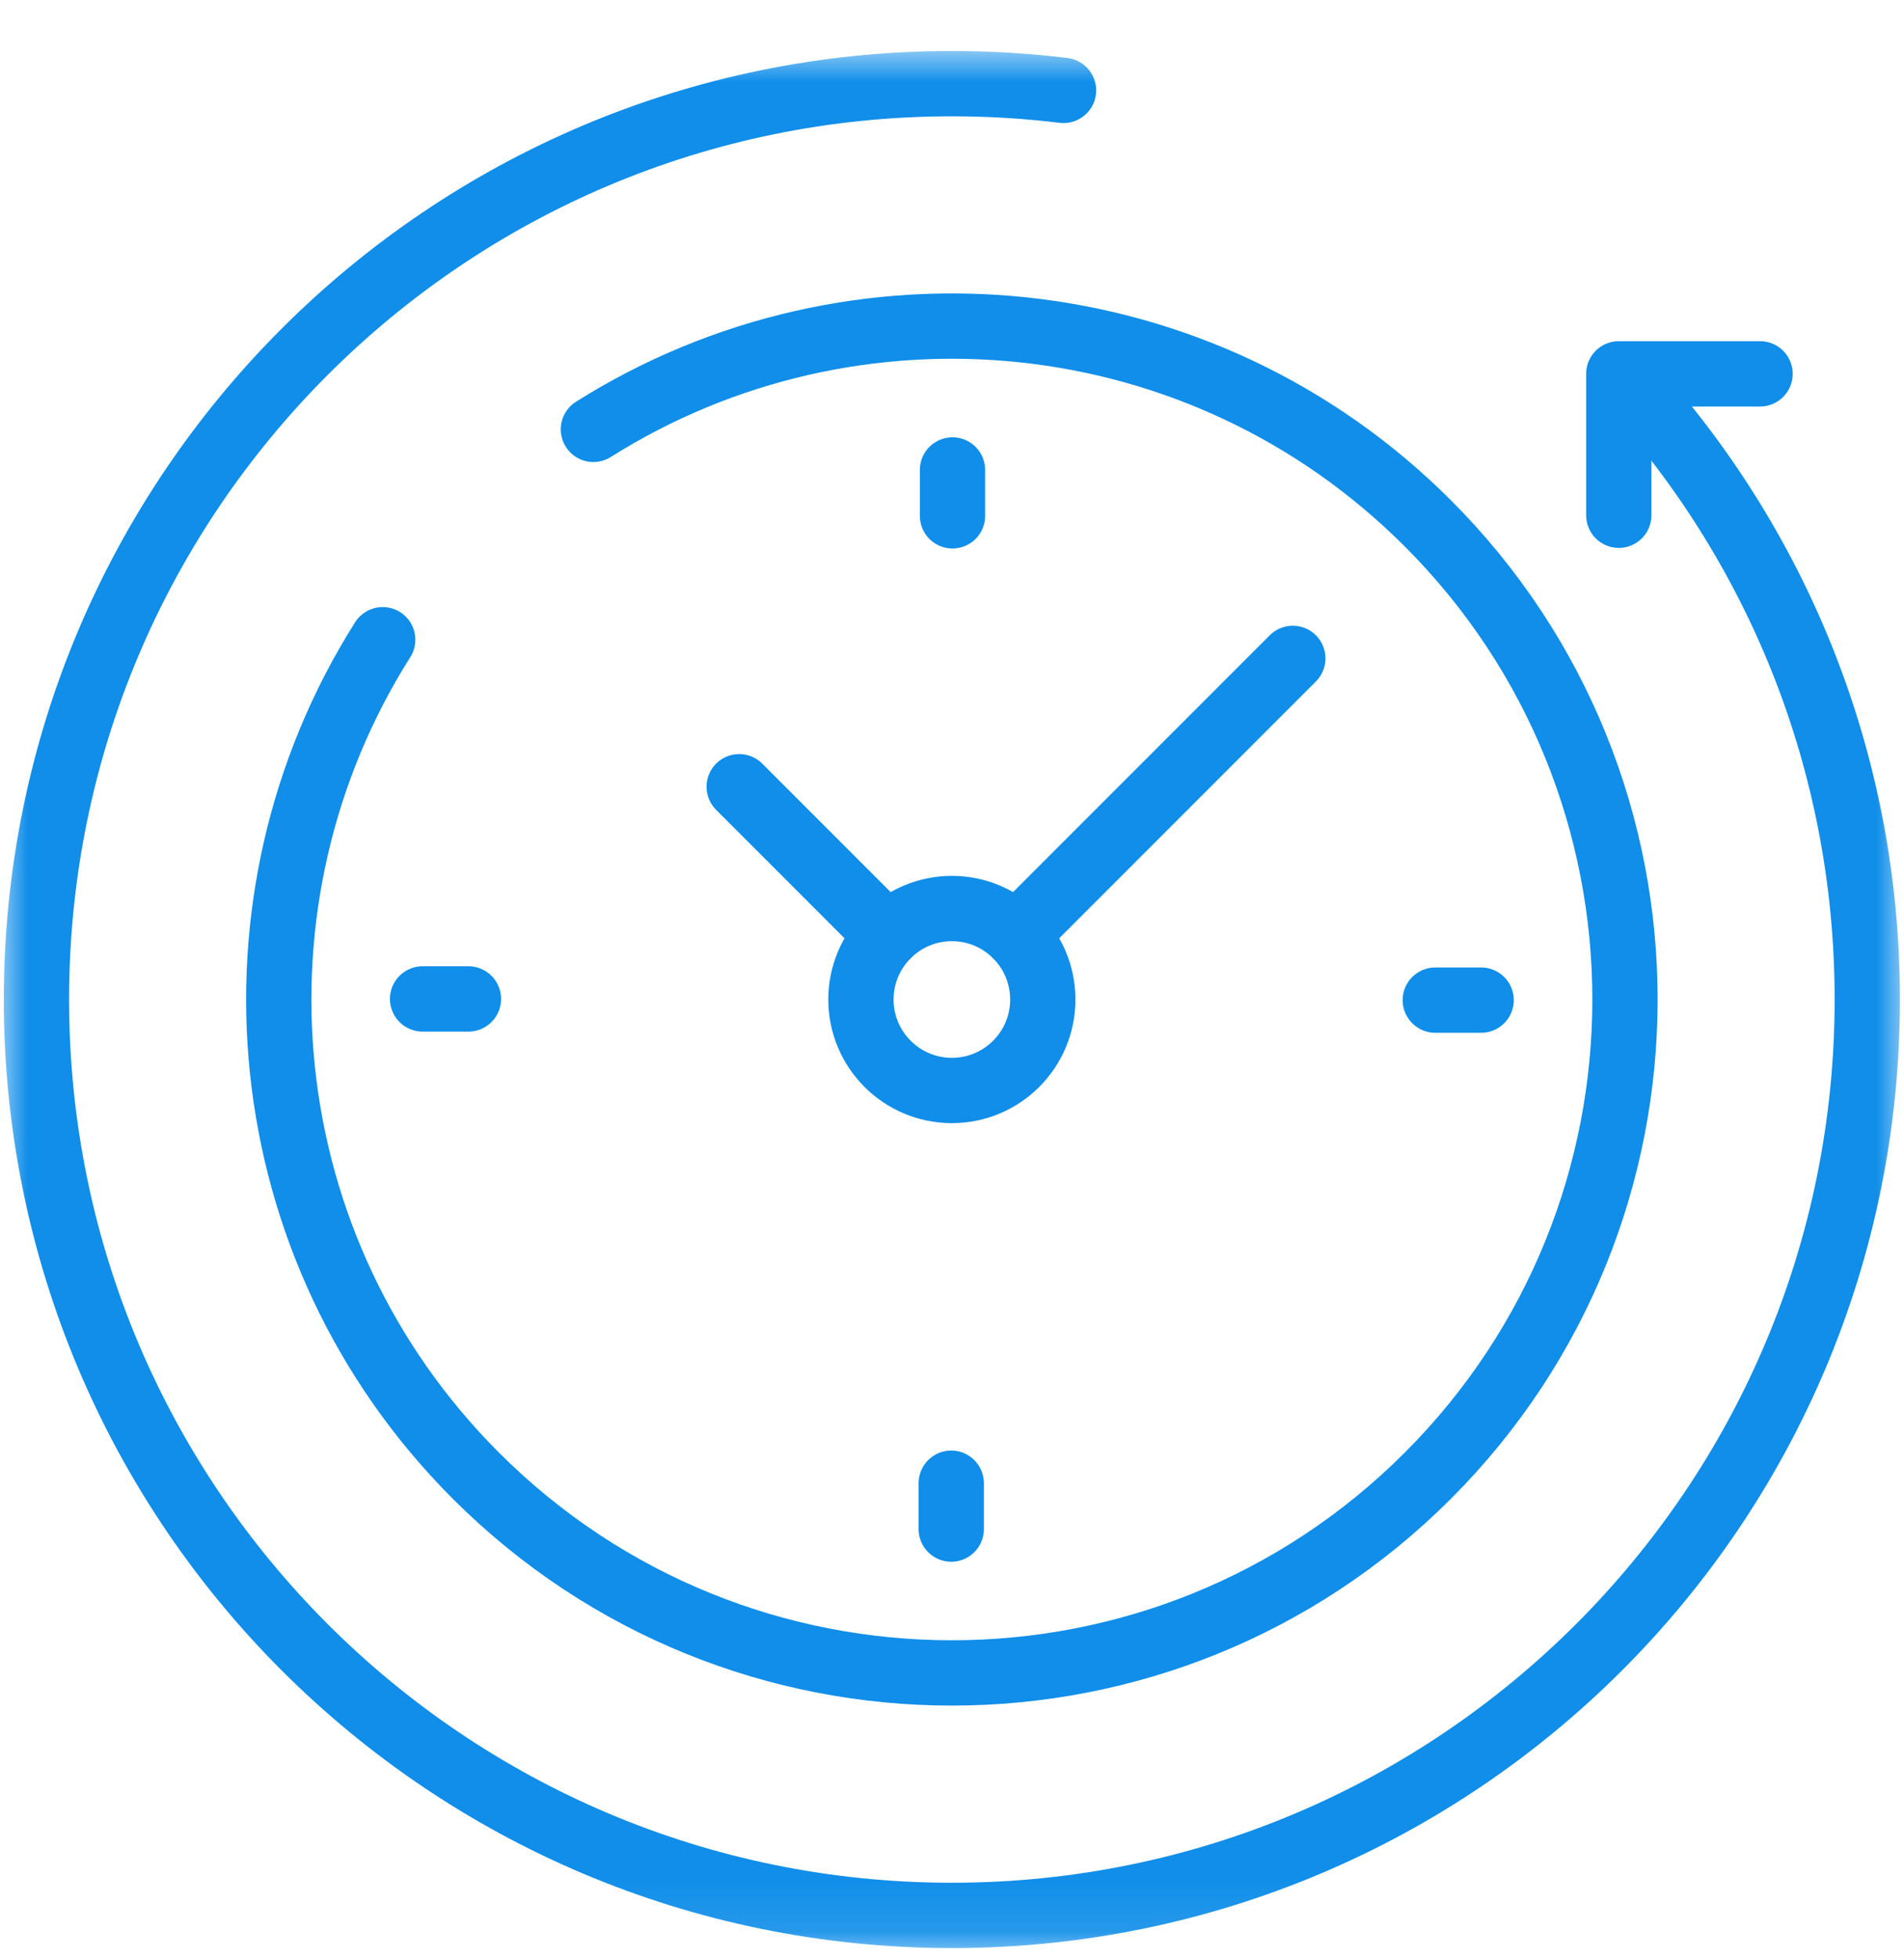 <svg width="35" height="36" viewBox="0 0 35 36" fill="none" xmlns="http://www.w3.org/2000/svg">
<mask id="mask0_261_977" style="mask-type:luminance" maskUnits="userSpaceOnUse" x="-1" y="0" width="36" height="36">
<path d="M34.398 35.265V1.465H0.598V35.265H34.398Z" fill="white" stroke="white" stroke-width="1.2"/>
</mask>
<g mask="url(#mask0_261_977)">
<path d="M29.877 6.966C32.639 9.963 34.325 13.967 34.325 18.365C34.325 27.659 26.791 35.193 17.498 35.193C8.204 35.193 0.67 27.659 0.67 18.365C0.67 9.071 8.204 1.537 17.498 1.537C18.192 1.537 18.877 1.579 19.55 1.661" stroke="#108EE9" stroke-width="1.2" stroke-miterlimit="10" stroke-linecap="round" stroke-linejoin="round"/>
<path d="M10.908 7.889C15.688 4.876 22.082 5.451 26.247 9.616C31.079 14.448 31.079 22.282 26.247 27.114C21.415 31.946 13.581 31.946 8.748 27.114C4.578 22.944 4.007 16.537 7.035 11.754" stroke="#108EE9" stroke-width="1.2" stroke-miterlimit="10" stroke-linecap="round" stroke-linejoin="round"/>
<path d="M29.757 9.467V6.869H32.354" stroke="#108EE9" stroke-width="1.2" stroke-miterlimit="10" stroke-linecap="round" stroke-linejoin="round"/>
<path d="M15.826 18.365C15.826 19.288 16.575 20.036 17.498 20.036C18.421 20.036 19.169 19.288 19.169 18.365C19.169 17.442 18.421 16.693 17.498 16.693C16.575 16.693 15.826 17.442 15.826 18.365Z" stroke="#108EE9" stroke-width="1.2" stroke-miterlimit="10" stroke-linecap="round" stroke-linejoin="round"/>
<path d="M27.227 18.376H26.384" stroke="#108EE9" stroke-width="1.2" stroke-miterlimit="10" stroke-linecap="round" stroke-linejoin="round"/>
<path d="M7.768 18.354H8.611" stroke="#108EE9" stroke-width="1.2" stroke-miterlimit="10" stroke-linecap="round" stroke-linejoin="round"/>
<path d="M17.509 8.635V9.478" stroke="#108EE9" stroke-width="1.2" stroke-miterlimit="10" stroke-linecap="round" stroke-linejoin="round"/>
<path d="M17.486 28.095V27.252" stroke="#108EE9" stroke-width="1.2" stroke-miterlimit="10" stroke-linecap="round" stroke-linejoin="round"/>
<path d="M16.316 17.183L13.588 14.455" stroke="#108EE9" stroke-width="1.2" stroke-miterlimit="10" stroke-linecap="round" stroke-linejoin="round"/>
<path d="M18.679 17.183L23.765 12.097" stroke="#108EE9" stroke-width="1.2" stroke-miterlimit="10" stroke-linecap="round" stroke-linejoin="round"/>
</g>
</svg>
